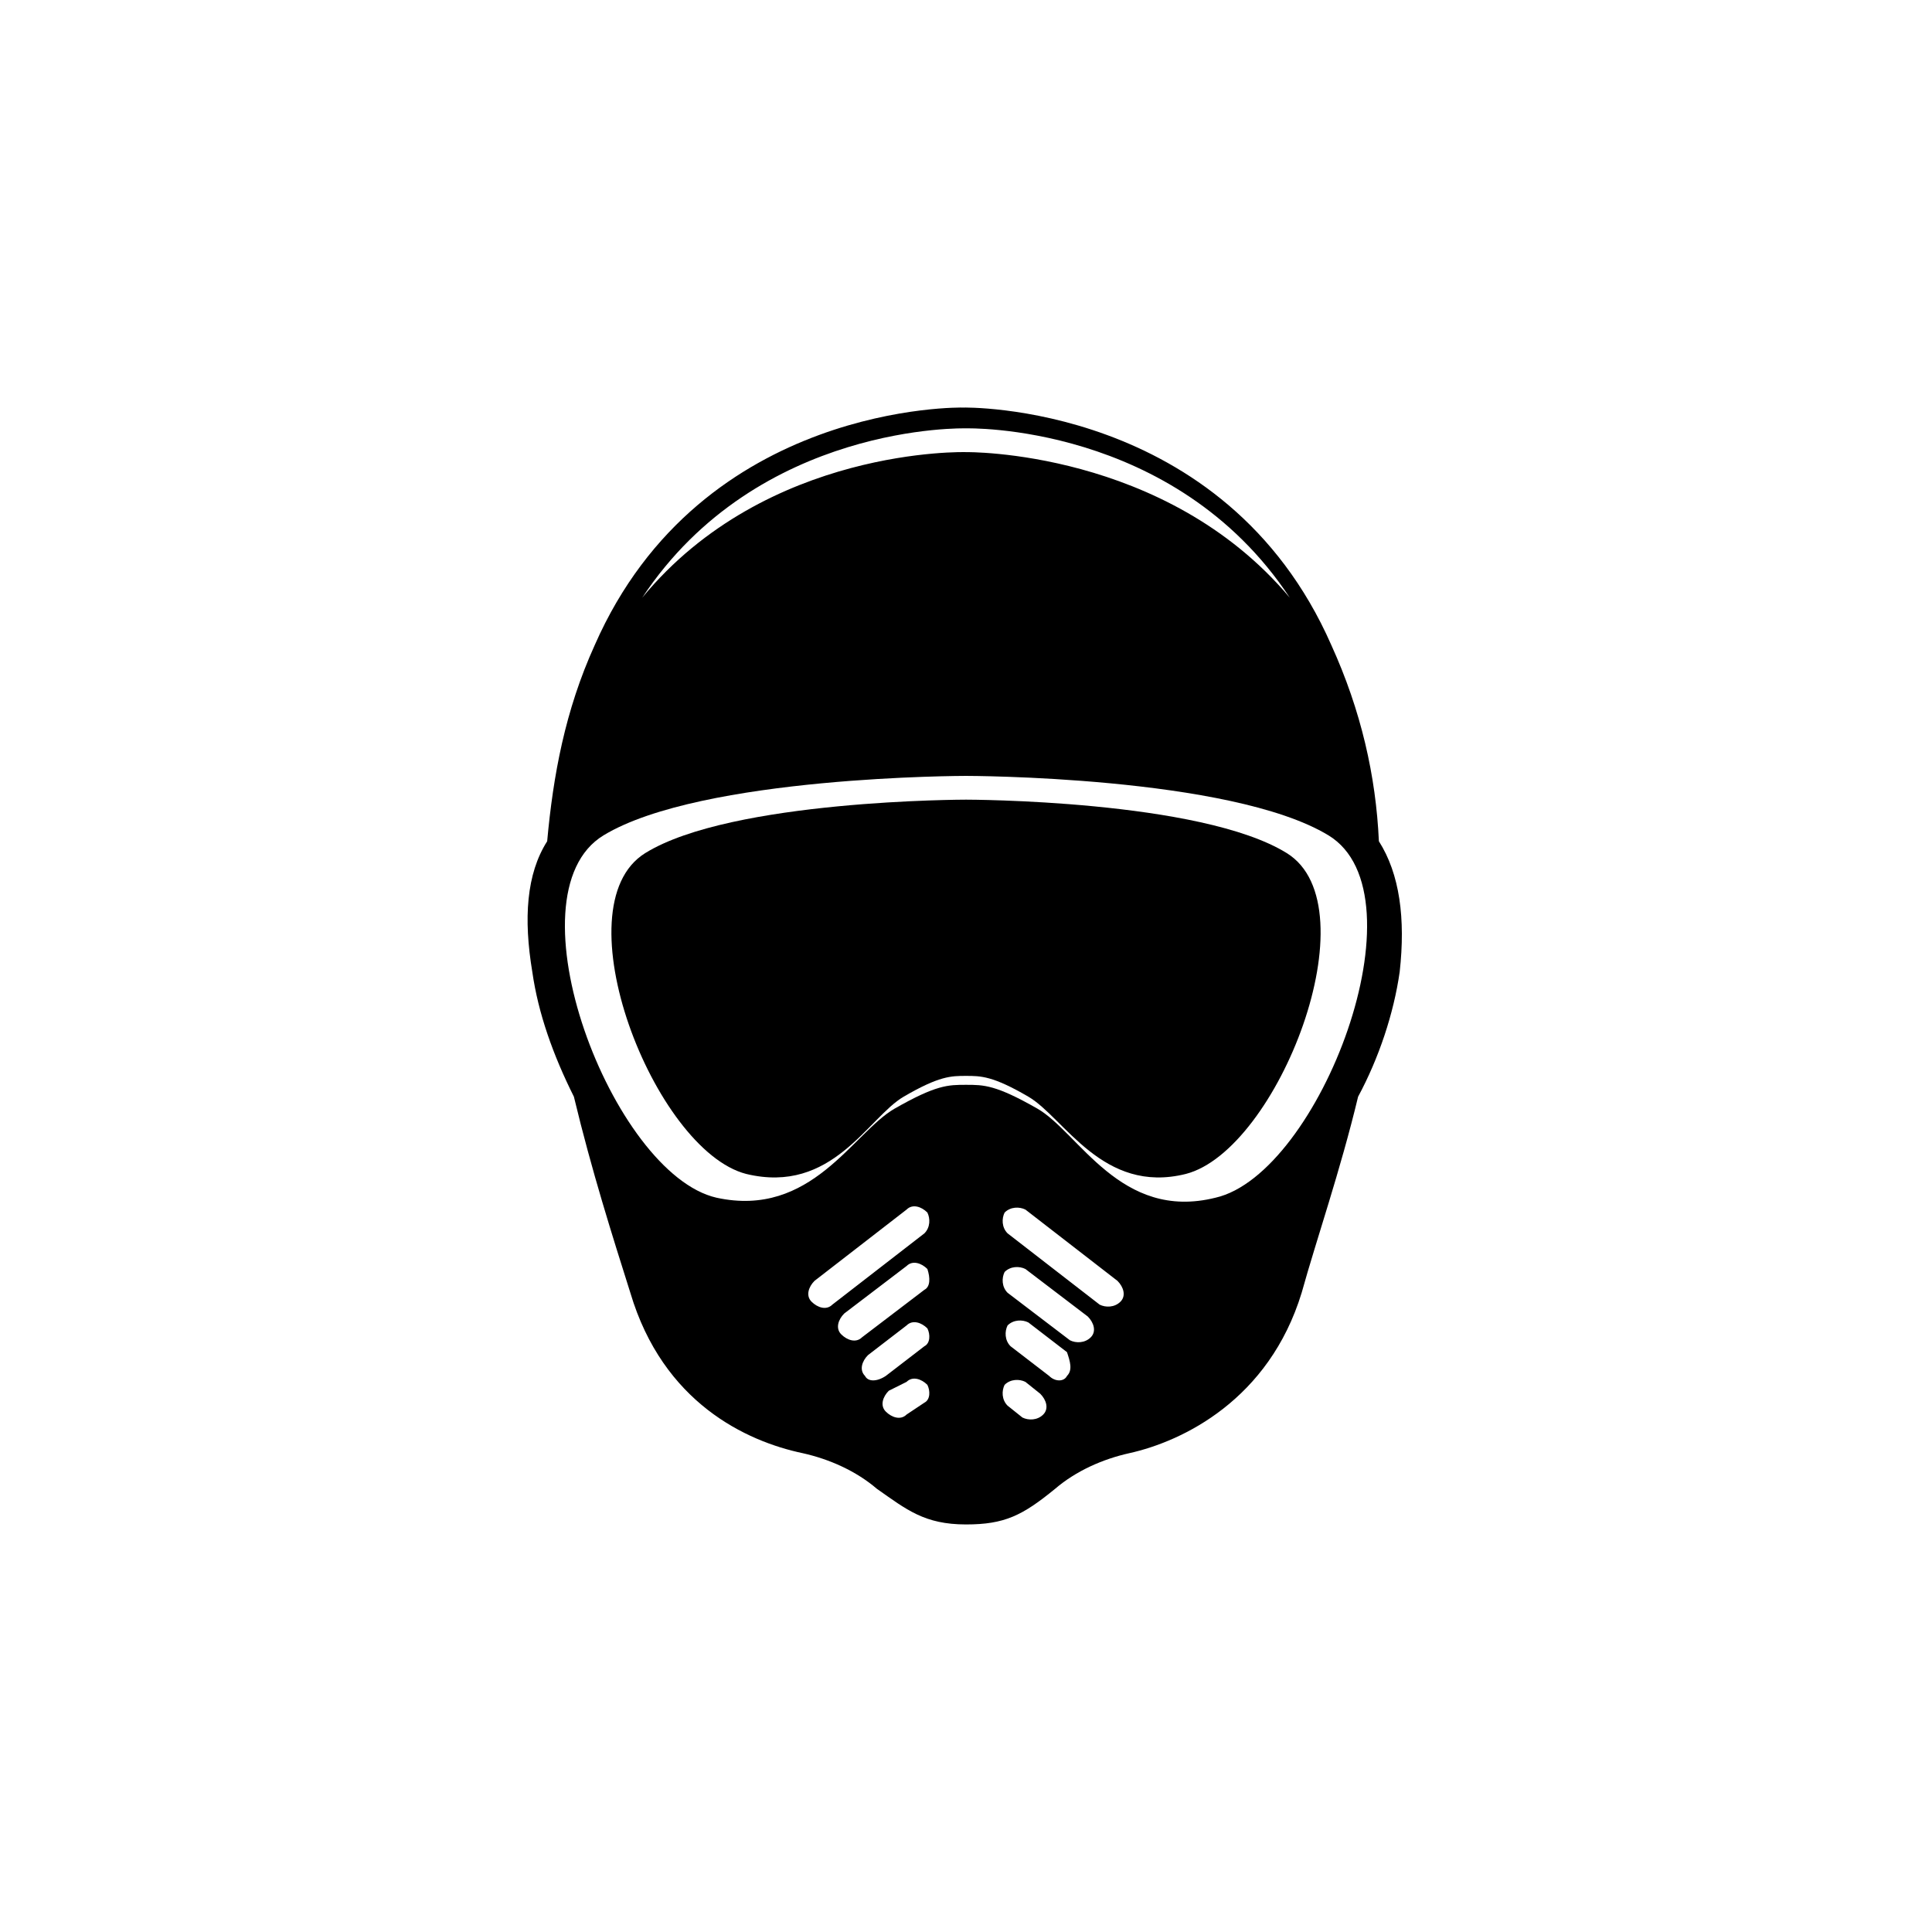 <?xml version="1.0" encoding="UTF-8"?>
<!-- Uploaded to: SVG Repo, www.svgrepo.com, Generator: SVG Repo Mixer Tools -->
<svg fill="#000000" width="800px" height="800px" version="1.1" viewBox="144 144 512 512" xmlns="http://www.w3.org/2000/svg">
 <g>
  <path d="m485.02 370.09c-22.828-14.172-85.016-14.172-85.016-14.172s-62.188 0-85.02 14.168c-22.828 14.172 2.363 78.723 26.766 85.02 22.828 5.512 32.273-14.957 41.723-20.469 9.445-5.512 12.594-5.512 16.531-5.512s7.086 0 16.531 5.512c9.445 5.512 19.68 25.977 41.723 20.469 24.402-6.297 49.59-70.848 26.762-85.016z"/>
  <path d="m509.42 366.94c-0.789-17.32-4.723-34.637-12.594-51.957-28.34-64.551-97.613-62.977-97.613-62.977s-69.273-1.574-97.613 62.977c-7.871 17.32-11.02 34.637-12.594 51.957-5.512 8.66-6.297 20.469-3.938 34.637 1.574 11.02 5.512 22.043 11.02 33.062 4.723 19.68 10.234 37 14.957 51.957 8.66 29.125 30.699 39.359 45.656 42.508 7.086 1.574 14.168 4.723 19.68 9.445 7.871 5.512 12.594 9.445 23.617 9.445 10.234 0 14.957-2.363 23.617-9.445 5.512-4.723 12.594-7.871 19.68-9.445 14.168-3.148 37-14.168 45.656-42.508 3.938-14.168 10.234-32.273 14.957-51.957 5.512-10.234 9.445-22.043 11.02-33.062 1.578-14.172 0.004-25.98-5.508-34.637zm-109.42-109.42s55.105-1.574 85.805 44.871c-33.062-39.359-85.805-38.574-85.805-38.574s-52.742-1.574-85.805 38.574c30.699-46.445 85.805-44.871 85.805-44.871zm-11.023 258.2-4.723 3.148c-1.574 1.574-3.938 0.789-5.512-0.789-1.574-1.574-0.789-3.938 0.789-5.512l4.723-2.359c1.574-1.574 3.938-0.789 5.512 0.789 0.785 1.574 0.785 3.934-0.789 4.723zm0-14.957-10.234 7.871c-2.359 1.574-4.723 1.574-5.508 0-1.574-1.574-0.789-3.938 0.789-5.512l10.234-7.871c1.574-1.574 3.938-0.789 5.512 0.789 0.781 1.574 0.781 3.934-0.793 4.723zm0-14.957-16.531 12.594c-1.574 1.574-3.938 0.789-5.512-0.789-1.574-1.574-0.789-3.938 0.789-5.512l16.531-12.594c1.574-1.574 3.938-0.789 5.512 0.789 0.785 2.363 0.785 4.723-0.789 5.512zm0-14.957-24.402 18.895c-1.574 1.574-3.938 0.789-5.512-0.789-1.574-1.574-0.789-3.938 0.789-5.512l24.402-18.895c1.574-1.574 3.938-0.789 5.512 0.789 0.785 1.574 0.785 3.938-0.789 5.512zm31.488 48.02c-1.574 1.574-3.938 1.574-5.512 0.789l-3.938-3.148c-1.574-1.574-1.574-3.938-0.789-5.512 1.574-1.574 3.938-1.574 5.512-0.789l3.938 3.148c1.578 1.574 2.363 3.938 0.789 5.512zm6.297-10.234c-0.785 1.574-3.148 1.574-4.723 0l-10.234-7.871c-1.574-1.574-1.574-3.938-0.789-5.512 1.574-1.574 3.938-1.574 5.512-0.789l10.234 7.871c0.789 2.363 1.574 4.727 0 6.301zm6.301-10.234c-1.574 1.574-3.938 1.574-5.512 0.789l-16.531-12.594c-1.574-1.574-1.574-3.938-0.789-5.512 1.574-1.574 3.938-1.574 5.512-0.789l16.531 12.594c1.574 1.574 2.363 3.938 0.789 5.512zm7.871-9.445c-1.574 1.574-3.938 1.574-5.512 0.789l-24.402-18.895c-1.574-1.574-1.574-3.938-0.789-5.512 1.574-1.574 3.938-1.574 5.512-0.789l24.402 18.895c1.574 1.574 2.363 3.938 0.789 5.512zm25.191-27.555c-25.191 6.297-36.211-17.32-47.23-23.617s-14.168-6.297-18.895-6.297c-4.723 0-7.871 0-18.895 6.297-11.02 6.297-22.043 29.125-47.23 23.617-27.551-6.297-55.891-80.293-29.914-96.039 25.977-15.742 96.039-15.742 96.039-15.742s70.062 0 96.039 15.742c25.977 15.746-2.363 89.742-29.914 96.039z"/>
 </g>
</svg>